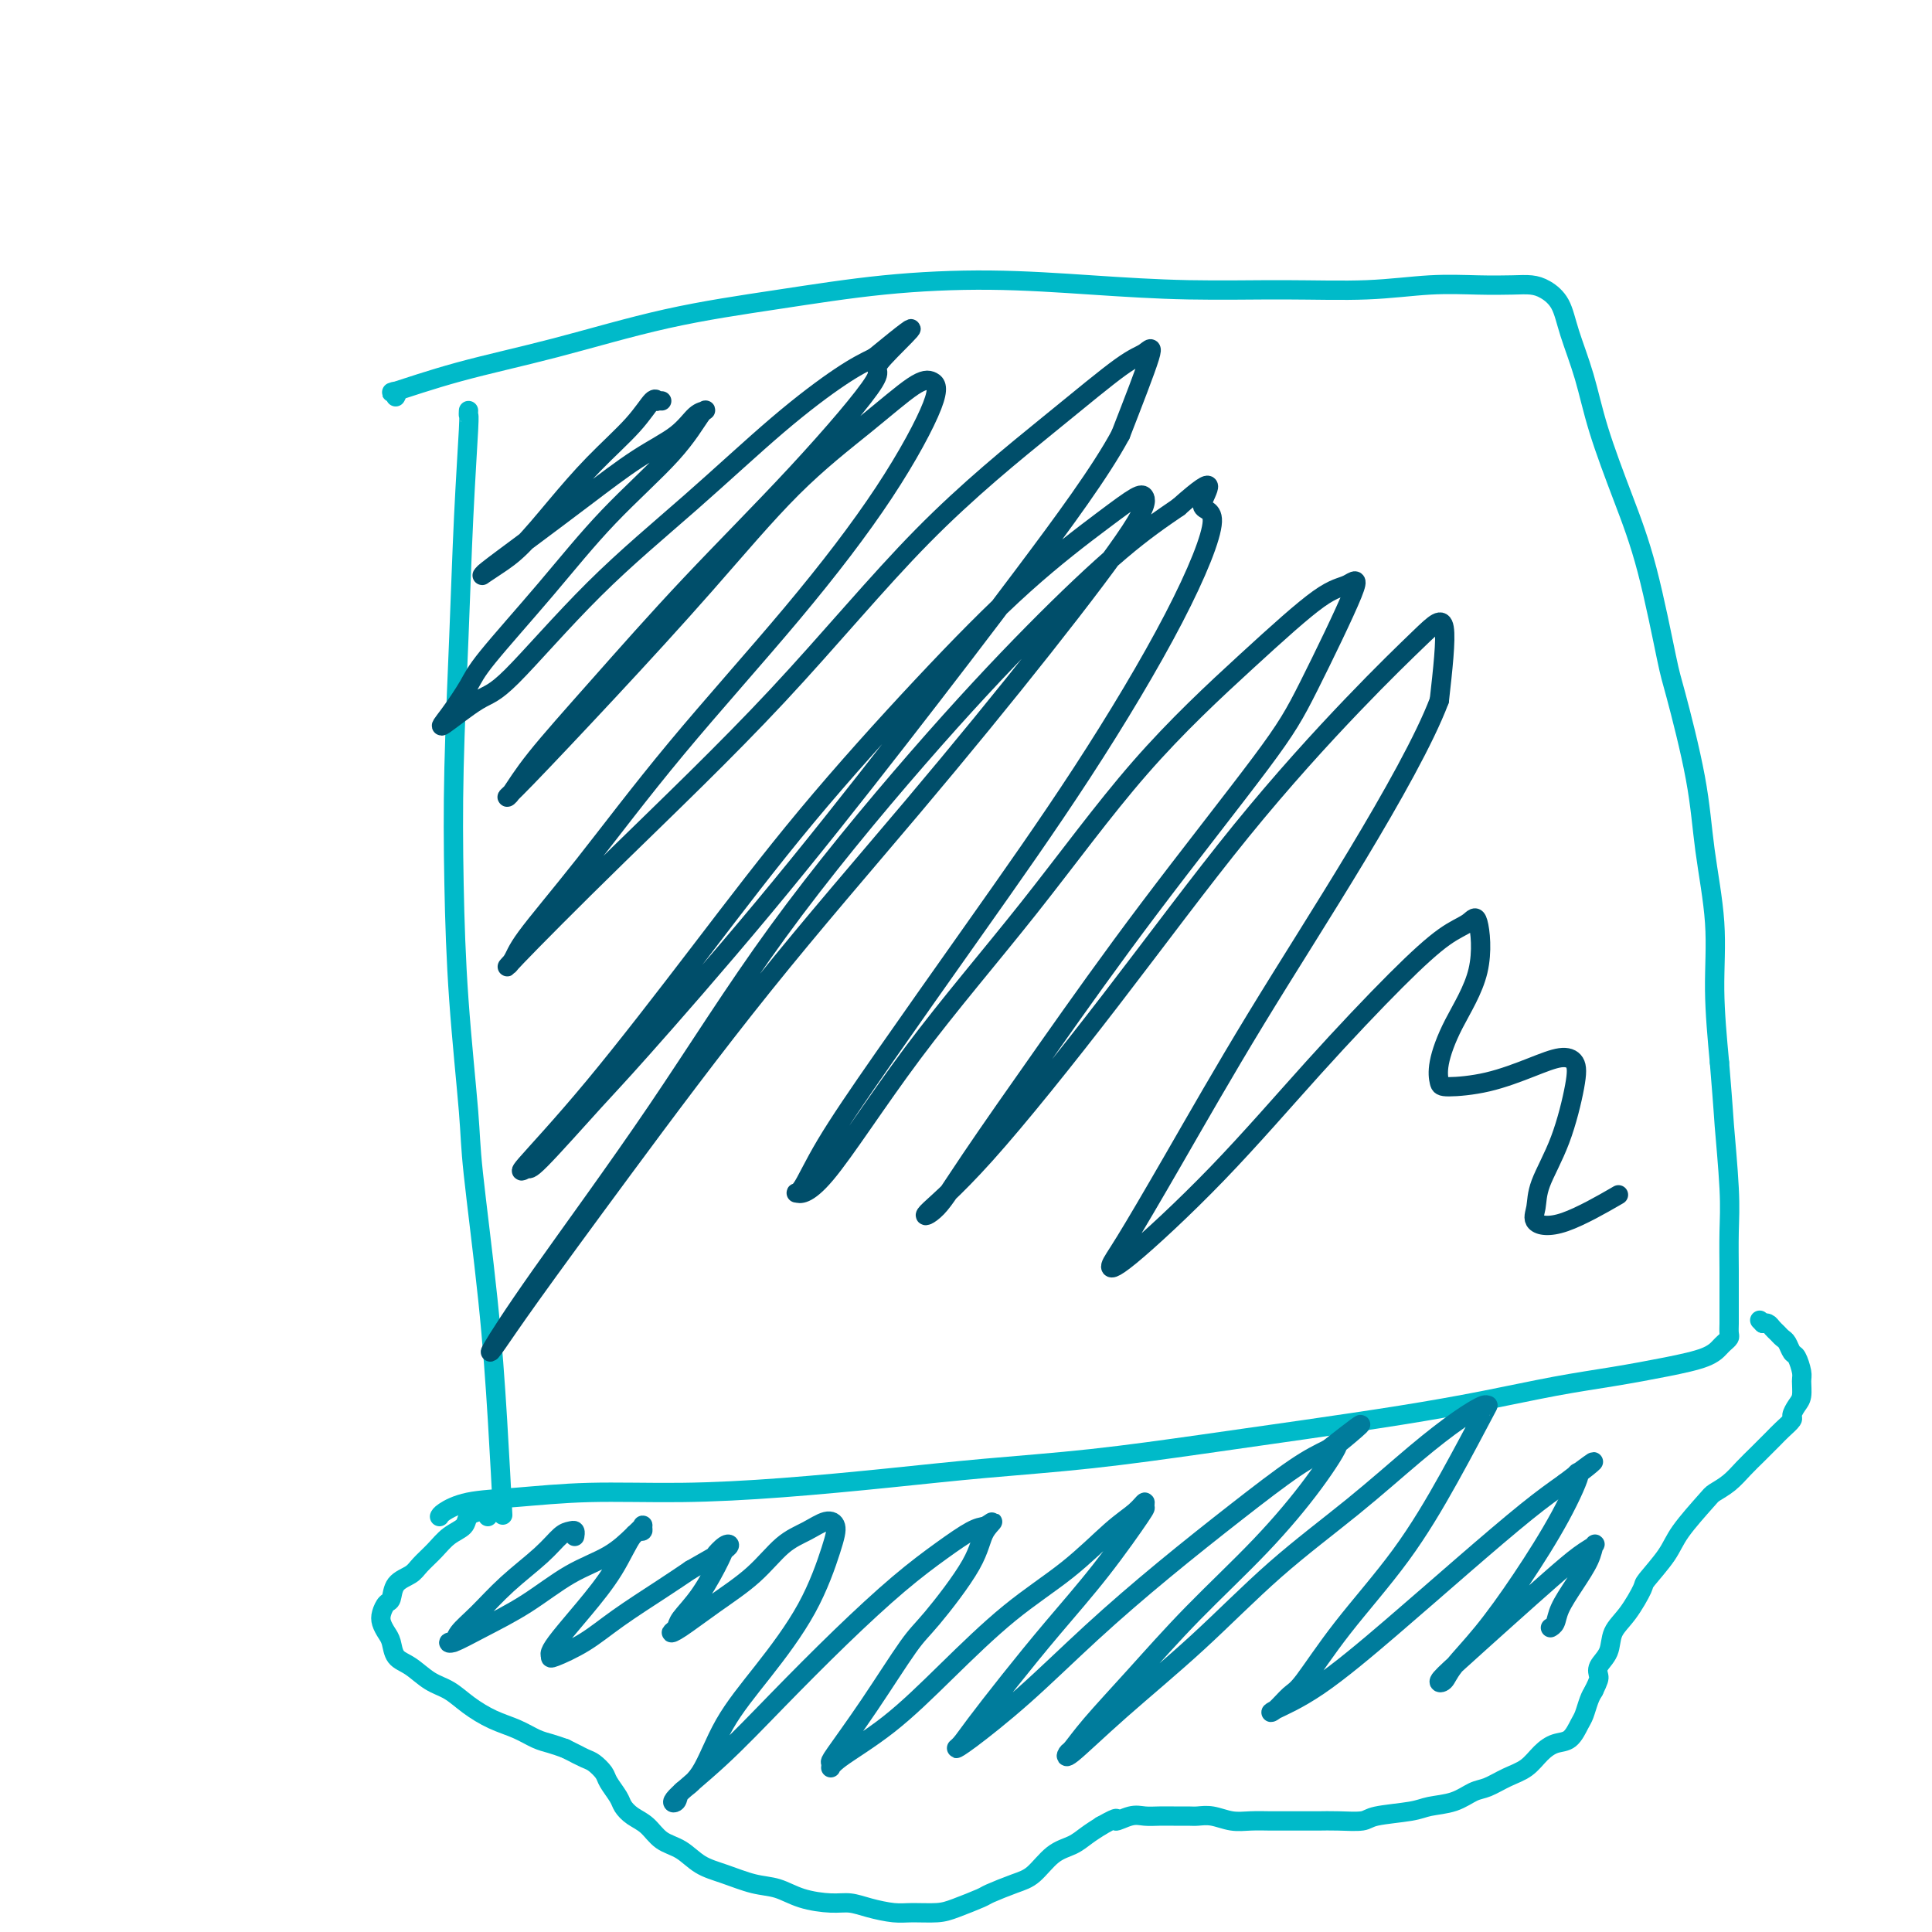 <svg viewBox='0 0 400 400' version='1.1' xmlns='http://www.w3.org/2000/svg' xmlns:xlink='http://www.w3.org/1999/xlink'><g fill='none' stroke='#00BAC9' stroke-width='4' stroke-linecap='round' stroke-linejoin='round'><path d='M97,85c-0.024,0.474 -0.049,0.947 0,1c0.049,0.053 0.170,-0.315 0,3c-0.170,3.315 -0.632,10.312 -1,18c-0.368,7.688 -0.641,16.068 -1,25c-0.359,8.932 -0.803,18.417 -1,27c-0.197,8.583 -0.148,16.265 0,24c0.148,7.735 0.396,15.524 1,24c0.604,8.476 1.563,17.640 2,23c0.437,5.360 0.352,6.917 1,13c0.648,6.083 2.029,16.692 3,26c0.971,9.308 1.531,17.314 2,25c0.469,7.686 0.848,15.053 1,18c0.152,2.947 0.076,1.473 0,0'/><path d='M82,82c-0.073,0.138 -0.145,0.276 0,0c0.145,-0.276 0.509,-0.965 0,-1c-0.509,-0.035 -1.890,0.585 0,0c1.890,-0.585 7.050,-2.373 13,-4c5.950,-1.627 12.689,-3.092 20,-5c7.311,-1.908 15.195,-4.260 23,-6c7.805,-1.740 15.533,-2.869 23,-4c7.467,-1.131 14.674,-2.265 22,-3c7.326,-0.735 14.772,-1.072 22,-1c7.228,0.072 14.239,0.551 21,1c6.761,0.449 13.272,0.866 20,1c6.728,0.134 13.675,-0.017 20,0c6.325,0.017 12.030,0.200 17,0c4.970,-0.200 9.207,-0.784 13,-1c3.793,-0.216 7.142,-0.065 10,0c2.858,0.065 5.226,0.043 7,0c1.774,-0.043 2.954,-0.109 4,0c1.046,0.109 1.958,0.392 3,1c1.042,0.608 2.213,1.543 3,3c0.787,1.457 1.189,3.438 2,6c0.811,2.562 2.031,5.705 3,9c0.969,3.295 1.685,6.740 3,11c1.315,4.260 3.227,9.333 5,14c1.773,4.667 3.405,8.926 5,15c1.595,6.074 3.153,13.963 4,18c0.847,4.037 0.983,4.222 2,8c1.017,3.778 2.916,11.151 4,17c1.084,5.849 1.352,10.176 2,15c0.648,4.824 1.674,10.145 2,15c0.326,4.855 -0.050,9.244 0,14c0.050,4.756 0.525,9.878 1,15'/><path d='M356,220c0.939,11.399 0.788,10.397 1,13c0.212,2.603 0.789,8.812 1,13c0.211,4.188 0.057,6.353 0,9c-0.057,2.647 -0.015,5.774 0,8c0.015,2.226 0.005,3.552 0,5c-0.005,1.448 -0.004,3.018 0,4c0.004,0.982 0.013,1.376 0,2c-0.013,0.624 -0.048,1.480 0,2c0.048,0.520 0.177,0.706 0,1c-0.177,0.294 -0.661,0.698 -1,1c-0.339,0.302 -0.534,0.503 -1,1c-0.466,0.497 -1.205,1.291 -3,2c-1.795,0.709 -4.648,1.334 -8,2c-3.352,0.666 -7.205,1.375 -11,2c-3.795,0.625 -7.532,1.167 -12,2c-4.468,0.833 -9.668,1.956 -15,3c-5.332,1.044 -10.798,2.009 -17,3c-6.202,0.991 -13.140,2.009 -20,3c-6.860,0.991 -13.640,1.957 -21,3c-7.360,1.043 -15.299,2.164 -23,3c-7.701,0.836 -15.165,1.386 -22,2c-6.835,0.614 -13.041,1.292 -20,2c-6.959,0.708 -14.671,1.446 -22,2c-7.329,0.554 -14.275,0.926 -21,1c-6.725,0.074 -13.227,-0.148 -19,0c-5.773,0.148 -10.815,0.667 -15,1c-4.185,0.333 -7.514,0.481 -10,1c-2.486,0.519 -4.131,1.409 -5,2c-0.869,0.591 -0.963,0.883 -1,1c-0.037,0.117 -0.019,0.058 0,0'/><path d='M101,314c0.007,-0.423 0.014,-0.846 0,-1c-0.014,-0.154 -0.049,-0.039 0,0c0.049,0.039 0.184,0.003 0,0c-0.184,-0.003 -0.685,0.029 -1,0c-0.315,-0.029 -0.443,-0.118 -1,0c-0.557,0.118 -1.543,0.444 -2,1c-0.457,0.556 -0.386,1.343 -1,2c-0.614,0.657 -1.912,1.186 -3,2c-1.088,0.814 -1.965,1.913 -3,3c-1.035,1.087 -2.228,2.160 -3,3c-0.772,0.840 -1.125,1.446 -2,2c-0.875,0.554 -2.274,1.054 -3,2c-0.726,0.946 -0.780,2.337 -1,3c-0.220,0.663 -0.606,0.599 -1,1c-0.394,0.401 -0.798,1.266 -1,2c-0.202,0.734 -0.204,1.336 0,2c0.204,0.664 0.613,1.389 1,2c0.387,0.611 0.753,1.107 1,2c0.247,0.893 0.375,2.181 1,3c0.625,0.819 1.748,1.168 3,2c1.252,0.832 2.634,2.148 4,3c1.366,0.852 2.715,1.240 4,2c1.285,0.760 2.507,1.891 4,3c1.493,1.109 3.256,2.195 5,3c1.744,0.805 3.467,1.329 5,2c1.533,0.671 2.874,1.488 4,2c1.126,0.512 2.036,0.718 3,1c0.964,0.282 1.982,0.641 3,1'/><path d='M117,362c4.688,2.341 2.407,1.192 2,1c-0.407,-0.192 1.061,0.571 2,1c0.939,0.429 1.350,0.523 2,1c0.650,0.477 1.538,1.335 2,2c0.462,0.665 0.497,1.136 1,2c0.503,0.864 1.474,2.122 2,3c0.526,0.878 0.608,1.375 1,2c0.392,0.625 1.093,1.379 2,2c0.907,0.621 2.018,1.111 3,2c0.982,0.889 1.833,2.179 3,3c1.167,0.821 2.650,1.175 4,2c1.350,0.825 2.568,2.123 4,3c1.432,0.877 3.079,1.335 5,2c1.921,0.665 4.117,1.536 6,2c1.883,0.464 3.454,0.519 5,1c1.546,0.481 3.067,1.386 5,2c1.933,0.614 4.276,0.935 6,1c1.724,0.065 2.828,-0.126 4,0c1.172,0.126 2.412,0.568 4,1c1.588,0.432 3.526,0.855 5,1c1.474,0.145 2.486,0.012 4,0c1.514,-0.012 3.532,0.095 5,0c1.468,-0.095 2.388,-0.394 4,-1c1.612,-0.606 3.918,-1.521 5,-2c1.082,-0.479 0.940,-0.523 2,-1c1.060,-0.477 3.323,-1.388 5,-2c1.677,-0.612 2.770,-0.927 4,-2c1.230,-1.073 2.598,-2.906 4,-4c1.402,-1.094 2.839,-1.448 4,-2c1.161,-0.552 2.046,-1.300 3,-2c0.954,-0.700 1.977,-1.350 3,-2'/><path d='M228,378c4.403,-2.486 2.912,-1.202 3,-1c0.088,0.202 1.757,-0.678 3,-1c1.243,-0.322 2.062,-0.086 3,0c0.938,0.086 1.997,0.022 3,0c1.003,-0.022 1.951,-0.002 3,0c1.049,0.002 2.198,-0.014 3,0c0.802,0.014 1.257,0.056 2,0c0.743,-0.056 1.772,-0.211 3,0c1.228,0.211 2.653,0.789 4,1c1.347,0.211 2.614,0.057 4,0c1.386,-0.057 2.889,-0.015 4,0c1.111,0.015 1.828,0.005 3,0c1.172,-0.005 2.799,-0.004 4,0c1.201,0.004 1.977,0.012 3,0c1.023,-0.012 2.291,-0.045 4,0c1.709,0.045 3.857,0.168 5,0c1.143,-0.168 1.282,-0.626 3,-1c1.718,-0.374 5.015,-0.663 7,-1c1.985,-0.337 2.659,-0.724 4,-1c1.341,-0.276 3.349,-0.443 5,-1c1.651,-0.557 2.945,-1.503 4,-2c1.055,-0.497 1.871,-0.543 3,-1c1.129,-0.457 2.571,-1.325 4,-2c1.429,-0.675 2.845,-1.158 4,-2c1.155,-0.842 2.050,-2.045 3,-3c0.950,-0.955 1.956,-1.663 3,-2c1.044,-0.337 2.125,-0.303 3,-1c0.875,-0.697 1.544,-2.125 2,-3c0.456,-0.875 0.700,-1.197 1,-2c0.300,-0.803 0.657,-2.087 1,-3c0.343,-0.913 0.671,-1.457 1,-2'/><path d='M330,350c1.031,-2.140 1.108,-2.489 1,-3c-0.108,-0.511 -0.400,-1.184 0,-2c0.400,-0.816 1.491,-1.773 2,-3c0.509,-1.227 0.437,-2.722 1,-4c0.563,-1.278 1.761,-2.338 3,-4c1.239,-1.662 2.517,-3.927 3,-5c0.483,-1.073 0.169,-0.955 1,-2c0.831,-1.045 2.806,-3.252 4,-5c1.194,-1.748 1.607,-3.038 3,-5c1.393,-1.962 3.765,-4.597 5,-6c1.235,-1.403 1.332,-1.573 2,-2c0.668,-0.427 1.908,-1.111 3,-2c1.092,-0.889 2.038,-1.982 3,-3c0.962,-1.018 1.942,-1.959 3,-3c1.058,-1.041 2.195,-2.180 3,-3c0.805,-0.820 1.277,-1.321 2,-2c0.723,-0.679 1.696,-1.537 2,-2c0.304,-0.463 -0.061,-0.531 0,-1c0.061,-0.469 0.549,-1.338 1,-2c0.451,-0.662 0.864,-1.118 1,-2c0.136,-0.882 -0.005,-2.191 0,-3c0.005,-0.809 0.156,-1.120 0,-2c-0.156,-0.880 -0.619,-2.330 -1,-3c-0.381,-0.670 -0.679,-0.561 -1,-1c-0.321,-0.439 -0.663,-1.428 -1,-2c-0.337,-0.572 -0.668,-0.728 -1,-1c-0.332,-0.272 -0.663,-0.661 -1,-1c-0.337,-0.339 -0.678,-0.627 -1,-1c-0.322,-0.373 -0.625,-0.831 -1,-1c-0.375,-0.169 -0.821,-0.048 -1,0c-0.179,0.048 -0.089,0.024 0,0'/><path d='M365,274c-1.167,-1.167 -0.583,-0.583 0,0'/></g>
<g fill='none' stroke='#007C9C' stroke-width='4' stroke-linecap='round' stroke-linejoin='round'><path d='M119,318c0.005,-0.030 0.010,-0.060 0,0c-0.010,0.060 -0.037,0.208 0,0c0.037,-0.208 0.136,-0.774 0,-1c-0.136,-0.226 -0.507,-0.112 -1,0c-0.493,0.112 -1.109,0.221 -2,1c-0.891,0.779 -2.056,2.227 -4,4c-1.944,1.773 -4.668,3.872 -7,6c-2.332,2.128 -4.271,4.285 -6,6c-1.729,1.715 -3.246,2.988 -4,4c-0.754,1.012 -0.743,1.764 -1,2c-0.257,0.236 -0.781,-0.044 -1,0c-0.219,0.044 -0.131,0.410 1,0c1.131,-0.410 3.307,-1.597 6,-3c2.693,-1.403 5.902,-3.020 9,-5c3.098,-1.980 6.084,-4.321 9,-6c2.916,-1.679 5.764,-2.694 8,-4c2.236,-1.306 3.862,-2.901 5,-4c1.138,-1.099 1.787,-1.700 2,-2c0.213,-0.300 -0.010,-0.298 0,0c0.010,0.298 0.252,0.891 0,1c-0.252,0.109 -1.000,-0.265 -2,1c-1.000,1.265 -2.254,4.171 -4,7c-1.746,2.829 -3.986,5.583 -6,8c-2.014,2.417 -3.804,4.496 -5,6c-1.196,1.504 -1.798,2.431 -2,3c-0.202,0.569 -0.005,0.778 0,1c0.005,0.222 -0.184,0.457 1,0c1.184,-0.457 3.740,-1.607 6,-3c2.260,-1.393 4.224,-3.029 7,-5c2.776,-1.971 6.365,-4.277 9,-6c2.635,-1.723 4.318,-2.861 6,-4'/><path d='M143,325c5.518,-3.192 4.812,-2.671 5,-3c0.188,-0.329 1.269,-1.506 2,-2c0.731,-0.494 1.114,-0.305 1,0c-0.114,0.305 -0.723,0.725 -1,1c-0.277,0.275 -0.222,0.403 -1,2c-0.778,1.597 -2.388,4.663 -4,7c-1.612,2.337 -3.225,3.947 -4,5c-0.775,1.053 -0.712,1.551 -1,2c-0.288,0.449 -0.928,0.850 -1,1c-0.072,0.150 0.423,0.049 2,-1c1.577,-1.049 4.236,-3.045 7,-5c2.764,-1.955 5.634,-3.867 8,-6c2.366,-2.133 4.227,-4.485 6,-6c1.773,-1.515 3.458,-2.193 5,-3c1.542,-0.807 2.940,-1.742 4,-2c1.060,-0.258 1.782,0.162 2,1c0.218,0.838 -0.068,2.093 -1,5c-0.932,2.907 -2.509,7.464 -5,12c-2.491,4.536 -5.895,9.051 -9,13c-3.105,3.949 -5.910,7.333 -8,11c-2.090,3.667 -3.463,7.617 -5,10c-1.537,2.383 -3.236,3.200 -4,4c-0.764,0.800 -0.594,1.584 -1,2c-0.406,0.416 -1.389,0.466 0,-1c1.389,-1.466 5.150,-4.446 9,-8c3.850,-3.554 7.790,-7.681 12,-12c4.210,-4.319 8.689,-8.831 13,-13c4.311,-4.169 8.455,-7.994 12,-11c3.545,-3.006 6.493,-5.194 9,-7c2.507,-1.806 4.573,-3.230 6,-4c1.427,-0.770 2.213,-0.885 3,-1'/><path d='M204,316c2.851,-1.891 0.979,-0.618 0,1c-0.979,1.618 -1.065,3.583 -3,7c-1.935,3.417 -5.720,8.288 -8,11c-2.280,2.712 -3.056,3.267 -5,6c-1.944,2.733 -5.057,7.644 -8,12c-2.943,4.356 -5.717,8.158 -7,10c-1.283,1.842 -1.077,1.724 -1,2c0.077,0.276 0.024,0.947 0,1c-0.024,0.053 -0.019,-0.513 2,-2c2.019,-1.487 6.051,-3.896 10,-7c3.949,-3.104 7.813,-6.904 12,-11c4.187,-4.096 8.695,-8.490 13,-12c4.305,-3.510 8.407,-6.138 12,-9c3.593,-2.862 6.678,-5.959 9,-8c2.322,-2.041 3.882,-3.027 5,-4c1.118,-0.973 1.793,-1.935 2,-2c0.207,-0.065 -0.056,0.765 0,1c0.056,0.235 0.430,-0.125 -1,2c-1.430,2.125 -4.662,6.733 -8,11c-3.338,4.267 -6.780,8.191 -10,12c-3.220,3.809 -6.219,7.503 -9,11c-2.781,3.497 -5.345,6.798 -7,9c-1.655,2.202 -2.400,3.305 -3,4c-0.600,0.695 -1.056,0.981 -1,1c0.056,0.019 0.624,-0.231 3,-2c2.376,-1.769 6.560,-5.057 11,-9c4.440,-3.943 9.137,-8.540 14,-13c4.863,-4.460 9.891,-8.783 15,-13c5.109,-4.217 10.299,-8.328 15,-12c4.701,-3.672 8.915,-6.906 12,-9c3.085,-2.094 5.043,-3.047 7,-4'/><path d='M275,300c12.164,-9.577 4.573,-3.019 2,-1c-2.573,2.019 -0.127,-0.502 0,0c0.127,0.502 -2.066,4.026 -5,8c-2.934,3.974 -6.611,8.396 -11,13c-4.389,4.604 -9.491,9.390 -14,14c-4.509,4.610 -8.427,9.045 -12,13c-3.573,3.955 -6.803,7.429 -9,10c-2.197,2.571 -3.361,4.239 -4,5c-0.639,0.761 -0.752,0.614 -1,1c-0.248,0.386 -0.631,1.305 1,0c1.631,-1.305 5.276,-4.832 10,-9c4.724,-4.168 10.527,-8.975 16,-14c5.473,-5.025 10.615,-10.268 16,-15c5.385,-4.732 11.012,-8.952 16,-13c4.988,-4.048 9.338,-7.924 13,-11c3.662,-3.076 6.637,-5.352 9,-7c2.363,-1.648 4.116,-2.668 5,-3c0.884,-0.332 0.900,0.023 1,0c0.100,-0.023 0.283,-0.423 -1,2c-1.283,2.423 -4.033,7.669 -7,13c-2.967,5.331 -6.150,10.745 -10,16c-3.850,5.255 -8.368,10.349 -12,15c-3.632,4.651 -6.377,8.858 -8,11c-1.623,2.142 -2.125,2.217 -3,3c-0.875,0.783 -2.124,2.273 -3,3c-0.876,0.727 -1.381,0.692 0,0c1.381,-0.692 4.646,-2.039 9,-5c4.354,-2.961 9.796,-7.536 15,-12c5.204,-4.464 10.170,-8.817 15,-13c4.830,-4.183 9.523,-8.195 13,-11c3.477,-2.805 5.739,-4.402 8,-6'/><path d='M324,307c9.924,-7.623 4.733,-3.182 3,-2c-1.733,1.182 -0.009,-0.897 0,0c0.009,0.897 -1.699,4.769 -4,9c-2.301,4.231 -5.197,8.820 -8,13c-2.803,4.180 -5.515,7.949 -8,11c-2.485,3.051 -4.745,5.383 -6,7c-1.255,1.617 -1.506,2.520 -2,3c-0.494,0.480 -1.231,0.536 -1,0c0.231,-0.536 1.428,-1.663 4,-4c2.572,-2.337 6.518,-5.882 10,-9c3.482,-3.118 6.501,-5.809 9,-8c2.499,-2.191 4.479,-3.883 6,-5c1.521,-1.117 2.583,-1.660 3,-2c0.417,-0.340 0.190,-0.477 0,0c-0.190,0.477 -0.342,1.567 -1,3c-0.658,1.433 -1.823,3.207 -3,5c-1.177,1.793 -2.367,3.604 -3,5c-0.633,1.396 -0.709,2.376 -1,3c-0.291,0.624 -0.797,0.893 -1,1c-0.203,0.107 -0.101,0.054 0,0'/></g>
<g fill='none' stroke='#004E6A' stroke-width='4' stroke-linecap='round' stroke-linejoin='round'><path d='M137,83c-0.434,-0.027 -0.868,-0.055 -1,0c-0.132,0.055 0.039,0.192 0,0c-0.039,-0.192 -0.288,-0.712 -1,0c-0.712,0.712 -1.887,2.655 -4,5c-2.113,2.345 -5.162,5.091 -8,8c-2.838,2.909 -5.464,5.981 -8,9c-2.536,3.019 -4.983,5.986 -7,8c-2.017,2.014 -3.606,3.074 -5,4c-1.394,0.926 -2.594,1.717 -3,2c-0.406,0.283 -0.019,0.057 0,0c0.019,-0.057 -0.330,0.054 1,-1c1.330,-1.054 4.337,-3.274 8,-6c3.663,-2.726 7.980,-5.960 12,-9c4.020,-3.040 7.742,-5.888 11,-8c3.258,-2.112 6.052,-3.488 8,-5c1.948,-1.512 3.051,-3.160 4,-4c0.949,-0.840 1.745,-0.872 2,-1c0.255,-0.128 -0.029,-0.351 -1,1c-0.971,1.351 -2.629,4.277 -6,8c-3.371,3.723 -8.457,8.243 -13,13c-4.543,4.757 -8.544,9.753 -13,15c-4.456,5.247 -9.367,10.747 -12,14c-2.633,3.253 -2.987,4.258 -4,6c-1.013,1.742 -2.686,4.221 -4,6c-1.314,1.779 -2.268,2.858 -1,2c1.268,-0.858 4.759,-3.653 7,-5c2.241,-1.347 3.231,-1.245 7,-5c3.769,-3.755 10.317,-11.365 17,-18c6.683,-6.635 13.503,-12.294 20,-18c6.497,-5.706 12.672,-11.459 18,-16c5.328,-4.541 9.808,-7.869 13,-10c3.192,-2.131 5.096,-3.066 7,-4'/><path d='M181,74c14.005,-11.522 5.018,-3.328 2,0c-3.018,3.328 -0.067,1.788 -2,5c-1.933,3.212 -8.749,11.176 -16,19c-7.251,7.824 -14.938,15.508 -22,23c-7.062,7.492 -13.498,14.790 -19,21c-5.502,6.210 -10.071,11.330 -13,15c-2.929,3.670 -4.217,5.889 -5,7c-0.783,1.111 -1.059,1.114 -1,1c0.059,-0.114 0.455,-0.344 4,-4c3.545,-3.656 10.241,-10.738 17,-18c6.759,-7.262 13.582,-14.704 20,-22c6.418,-7.296 12.430,-14.447 18,-20c5.570,-5.553 10.698,-9.510 15,-13c4.302,-3.490 7.778,-6.515 10,-8c2.222,-1.485 3.191,-1.432 4,-1c0.809,0.432 1.457,1.241 0,5c-1.457,3.759 -5.021,10.466 -10,18c-4.979,7.534 -11.374,15.894 -19,25c-7.626,9.106 -16.485,18.958 -24,28c-7.515,9.042 -13.688,17.273 -19,24c-5.312,6.727 -9.762,11.949 -12,15c-2.238,3.051 -2.262,3.931 -3,5c-0.738,1.069 -2.189,2.329 1,-1c3.189,-3.329 11.017,-11.245 21,-21c9.983,-9.755 22.120,-21.347 33,-33c10.880,-11.653 20.503,-23.365 30,-33c9.497,-9.635 18.868,-17.192 26,-23c7.132,-5.808 12.025,-9.866 15,-12c2.975,-2.134 4.032,-2.344 5,-3c0.968,-0.656 1.848,-1.759 1,1c-0.848,2.759 -3.424,9.379 -6,16'/><path d='M232,90c-4.080,7.587 -11.781,18.054 -20,29c-8.219,10.946 -16.956,22.370 -26,34c-9.044,11.630 -18.397,23.464 -28,35c-9.603,11.536 -19.458,22.772 -25,29c-5.542,6.228 -6.770,7.449 -10,11c-3.230,3.551 -8.461,9.433 -11,12c-2.539,2.567 -2.387,1.818 -3,2c-0.613,0.182 -1.991,1.294 0,-1c1.991,-2.294 7.350,-7.994 14,-16c6.650,-8.006 14.591,-18.318 22,-28c7.409,-9.682 14.286,-18.735 22,-28c7.714,-9.265 16.267,-18.744 24,-27c7.733,-8.256 14.648,-15.289 21,-21c6.352,-5.711 12.142,-10.100 16,-13c3.858,-2.900 5.784,-4.312 7,-5c1.216,-0.688 1.720,-0.653 2,0c0.280,0.653 0.335,1.925 -3,7c-3.335,5.075 -10.061,13.954 -18,24c-7.939,10.046 -17.093,21.257 -27,33c-9.907,11.743 -20.569,24.016 -31,37c-10.431,12.984 -20.633,26.678 -29,38c-8.367,11.322 -14.900,20.270 -19,26c-4.100,5.730 -5.769,8.241 -7,10c-1.231,1.759 -2.025,2.766 -1,1c1.025,-1.766 3.868,-6.305 10,-15c6.132,-8.695 15.553,-21.544 24,-34c8.447,-12.456 15.921,-24.517 25,-37c9.079,-12.483 19.763,-25.387 29,-36c9.237,-10.613 17.025,-18.934 24,-26c6.975,-7.066 13.136,-12.876 18,-17c4.864,-4.124 8.432,-6.562 12,-9'/><path d='M244,105c9.297,-8.298 5.539,-3.042 5,-1c-0.539,2.042 2.139,0.870 2,4c-0.139,3.130 -3.096,10.564 -8,20c-4.904,9.436 -11.754,20.876 -19,32c-7.246,11.124 -14.886,21.932 -22,32c-7.114,10.068 -13.700,19.395 -19,27c-5.300,7.605 -9.312,13.488 -12,18c-2.688,4.512 -4.050,7.654 -5,9c-0.950,1.346 -1.487,0.895 -1,1c0.487,0.105 1.999,0.765 6,-4c4.001,-4.765 10.492,-14.954 18,-25c7.508,-10.046 16.034,-19.947 24,-30c7.966,-10.053 15.372,-20.258 23,-29c7.628,-8.742 15.479,-16.021 22,-22c6.521,-5.979 11.711,-10.656 15,-13c3.289,-2.344 4.676,-2.354 6,-3c1.324,-0.646 2.586,-1.929 1,2c-1.586,3.929 -6.019,13.069 -9,19c-2.981,5.931 -4.509,8.653 -10,16c-5.491,7.347 -14.946,19.319 -23,30c-8.054,10.681 -14.708,20.071 -21,29c-6.292,8.929 -12.224,17.398 -16,23c-3.776,5.602 -5.397,8.336 -7,10c-1.603,1.664 -3.187,2.257 -2,1c1.187,-1.257 5.146,-4.366 12,-12c6.854,-7.634 16.605,-19.794 26,-32c9.395,-12.206 18.435,-24.459 27,-35c8.565,-10.541 16.657,-19.372 23,-26c6.343,-6.628 10.939,-11.054 14,-14c3.061,-2.946 4.589,-4.413 5,-2c0.411,2.413 -0.294,8.707 -1,15'/><path d='M298,145c-2.967,7.908 -9.885,20.178 -17,32c-7.115,11.822 -14.427,23.197 -21,34c-6.573,10.803 -12.407,21.034 -17,29c-4.593,7.966 -7.945,13.666 -10,17c-2.055,3.334 -2.812,4.303 -3,5c-0.188,0.697 0.192,1.123 4,-2c3.808,-3.123 11.044,-9.795 18,-17c6.956,-7.205 13.632,-14.943 20,-22c6.368,-7.057 12.429,-13.432 17,-18c4.571,-4.568 7.654,-7.331 10,-9c2.346,-1.669 3.956,-2.246 5,-3c1.044,-0.754 1.523,-1.684 2,0c0.477,1.684 0.952,5.982 0,10c-0.952,4.018 -3.333,7.755 -5,11c-1.667,3.245 -2.622,5.999 -3,8c-0.378,2.001 -0.180,3.250 0,4c0.180,0.750 0.342,1.001 2,1c1.658,-0.001 4.810,-0.253 8,-1c3.190,-0.747 6.416,-1.988 9,-3c2.584,-1.012 4.524,-1.794 6,-2c1.476,-0.206 2.487,0.164 3,1c0.513,0.836 0.526,2.139 0,5c-0.526,2.861 -1.592,7.279 -3,11c-1.408,3.721 -3.157,6.744 -4,9c-0.843,2.256 -0.781,3.745 -1,5c-0.219,1.255 -0.718,2.274 0,3c0.718,0.726 2.655,1.157 6,0c3.345,-1.157 8.099,-3.902 10,-5c1.901,-1.098 0.951,-0.549 0,0'/></g>
</svg>
